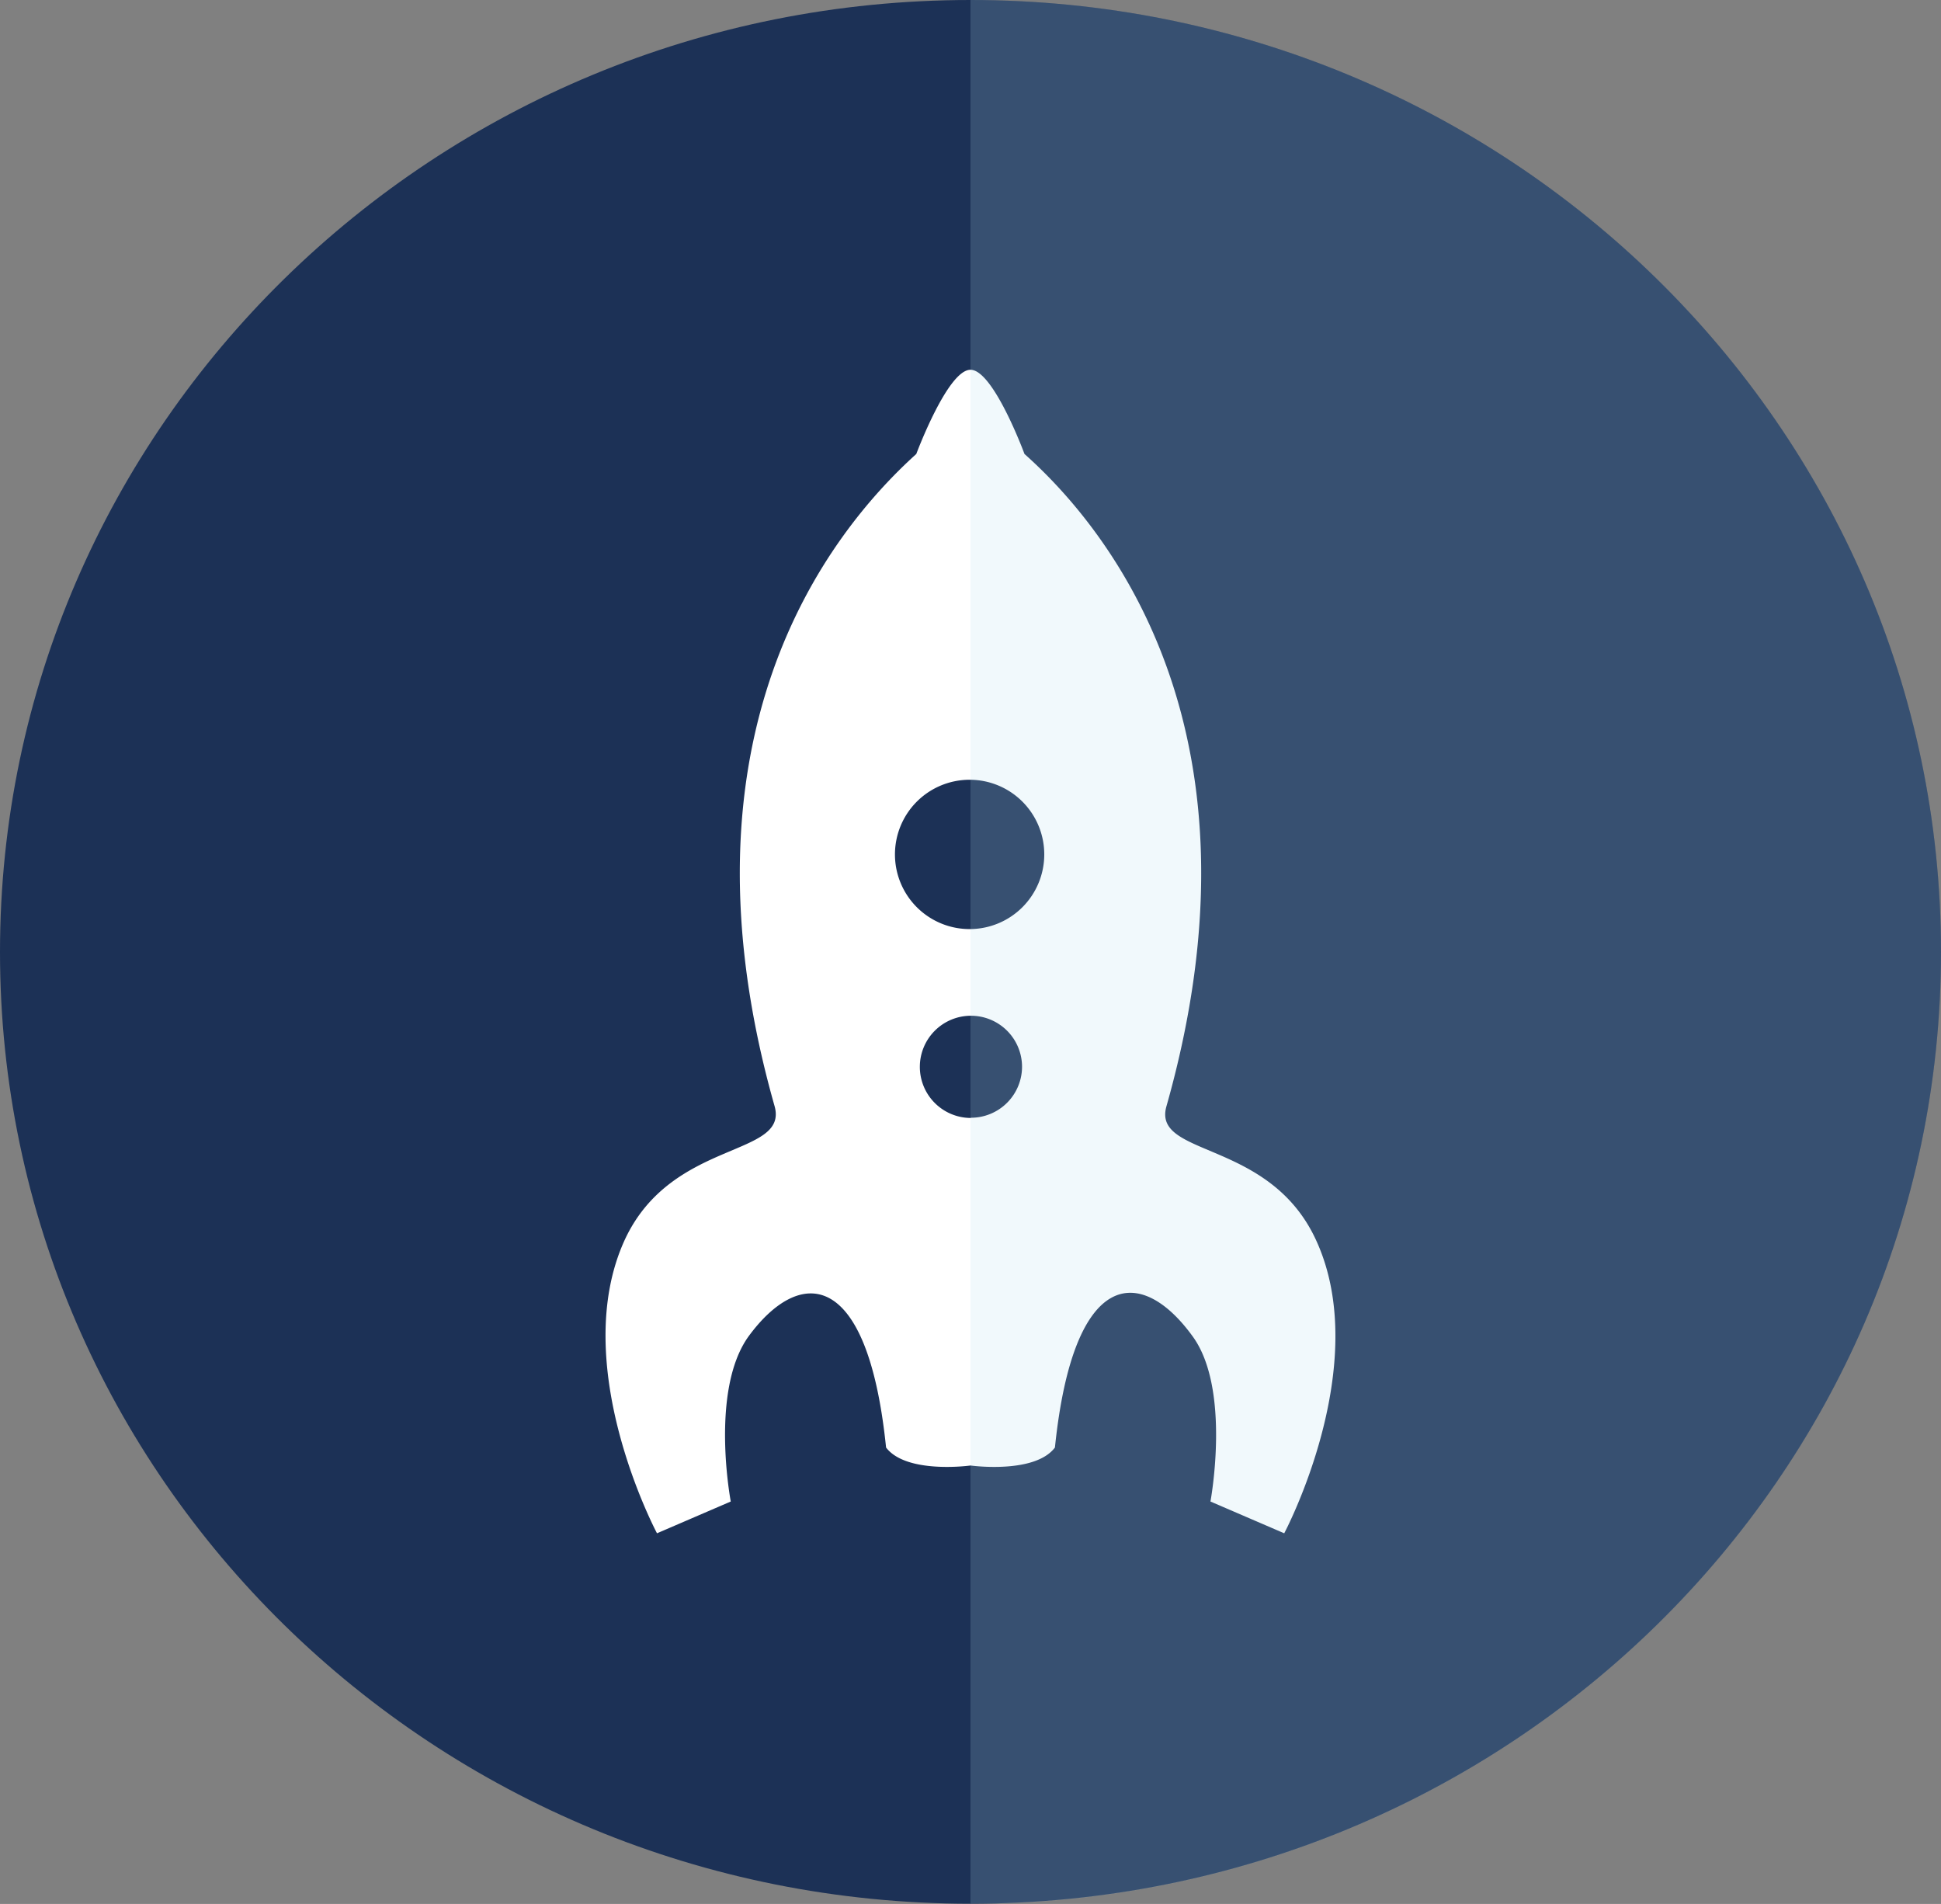 <svg xmlns="http://www.w3.org/2000/svg" xmlns:xlink="http://www.w3.org/1999/xlink" viewBox="0 0 87.36 85.68"><rect x="0" y="0" width="87.36" height="85.68" fill="#808080" stroke="none"/><defs><style>.cls-1{fill:none;}.cls-2{clip-path:url(#clip-path);}.cls-3{fill:#1c3156;}.cls-4{fill:#fff;}.cls-5{clip-path:url(#clip-path-2);}.cls-6{opacity:0.6;}.cls-7{opacity:0.3;}.cls-8{clip-path:url(#clip-path-3);}.cls-9{fill:#b4e0f1;}</style><clipPath id="clip-path" transform="translate(0 0)"><rect class="cls-1" width="87.36" height="85.67"></rect></clipPath><clipPath id="clip-path-2" transform="translate(0 0)"><rect class="cls-1" x="43.68" width="43.68" height="85.67"></rect></clipPath><clipPath id="clip-path-3" transform="translate(0 0)"><rect class="cls-1" x="31.45" y="-9.52" width="68.15" height="96.55"></rect></clipPath></defs><g id="Layer_2" data-name="Layer 2"><g id="Strategy"><g id="Group_287-5" data-name="Group 287-5"><g class="cls-2"><g id="Group_181-5" data-name="Group 181-5"><g id="Group_180-5" data-name="Group 180-5"><path id="Path_135-5" data-name="Path 135-5" class="cls-3" d="M43.68,85.67c24.12,0,43.68-19.17,43.68-42.83S67.8,0,43.68,0,0,19.18,0,42.84,19.56,85.67,43.68,85.67" transform="translate(0 0)"></path></g></g></g></g><path id="Path_217" data-name="Path 217" class="cls-4" d="M59.22,55.78c-2.11-4.54-7.38-3.69-6.72-6C57.22,33.14,50.12,24,46.11,20.43c0,0-1.4-3.79-2.43-3.79s-2.44,3.79-2.44,3.79c-4,3.61-11.1,12.7-6.38,29.34.66,2.32-4.61,1.47-6.73,6C25.52,61.41,29.57,69,29.57,69l3.32-1.43s-.95-5,.8-7.43c2.3-3.14,5.36-3.1,6.19,5,.92,1.21,3.8.81,3.8.81s2.89.4,3.8-.81c.84-8.14,3.9-8.18,6.2-5,1.74,2.39.8,7.43.8,7.43L57.8,69S61.84,61.41,59.22,55.78ZM43.68,50.31A2.3,2.3,0,1,1,46,48a2.3,2.3,0,0,1-2.3,2.3Zm0-8.5A3.36,3.36,0,1,1,47,38.45h0a3.36,3.36,0,0,1-3.35,3.36Z" transform="translate(0 0)"></path><g class="cls-5"><g id="Group_187-2" data-name="Group 187-2" class="cls-6"><g id="Group_186-2" data-name="Group 186-2" class="cls-7"><g id="Group_185-2" data-name="Group 185-2"><g class="cls-8"><g id="Group_184-2" data-name="Group 184-2"><g id="Group_183-2" data-name="Group 183-2"><path id="Path_137-2" data-name="Path 137-2" class="cls-9" d="M43.68,0C67.8,0,87.36,19.18,87.36,42.84S67.8,85.68,43.68,85.68Z" transform="translate(0 0)"></path></g></g></g></g></g></g></g></g></g></svg>